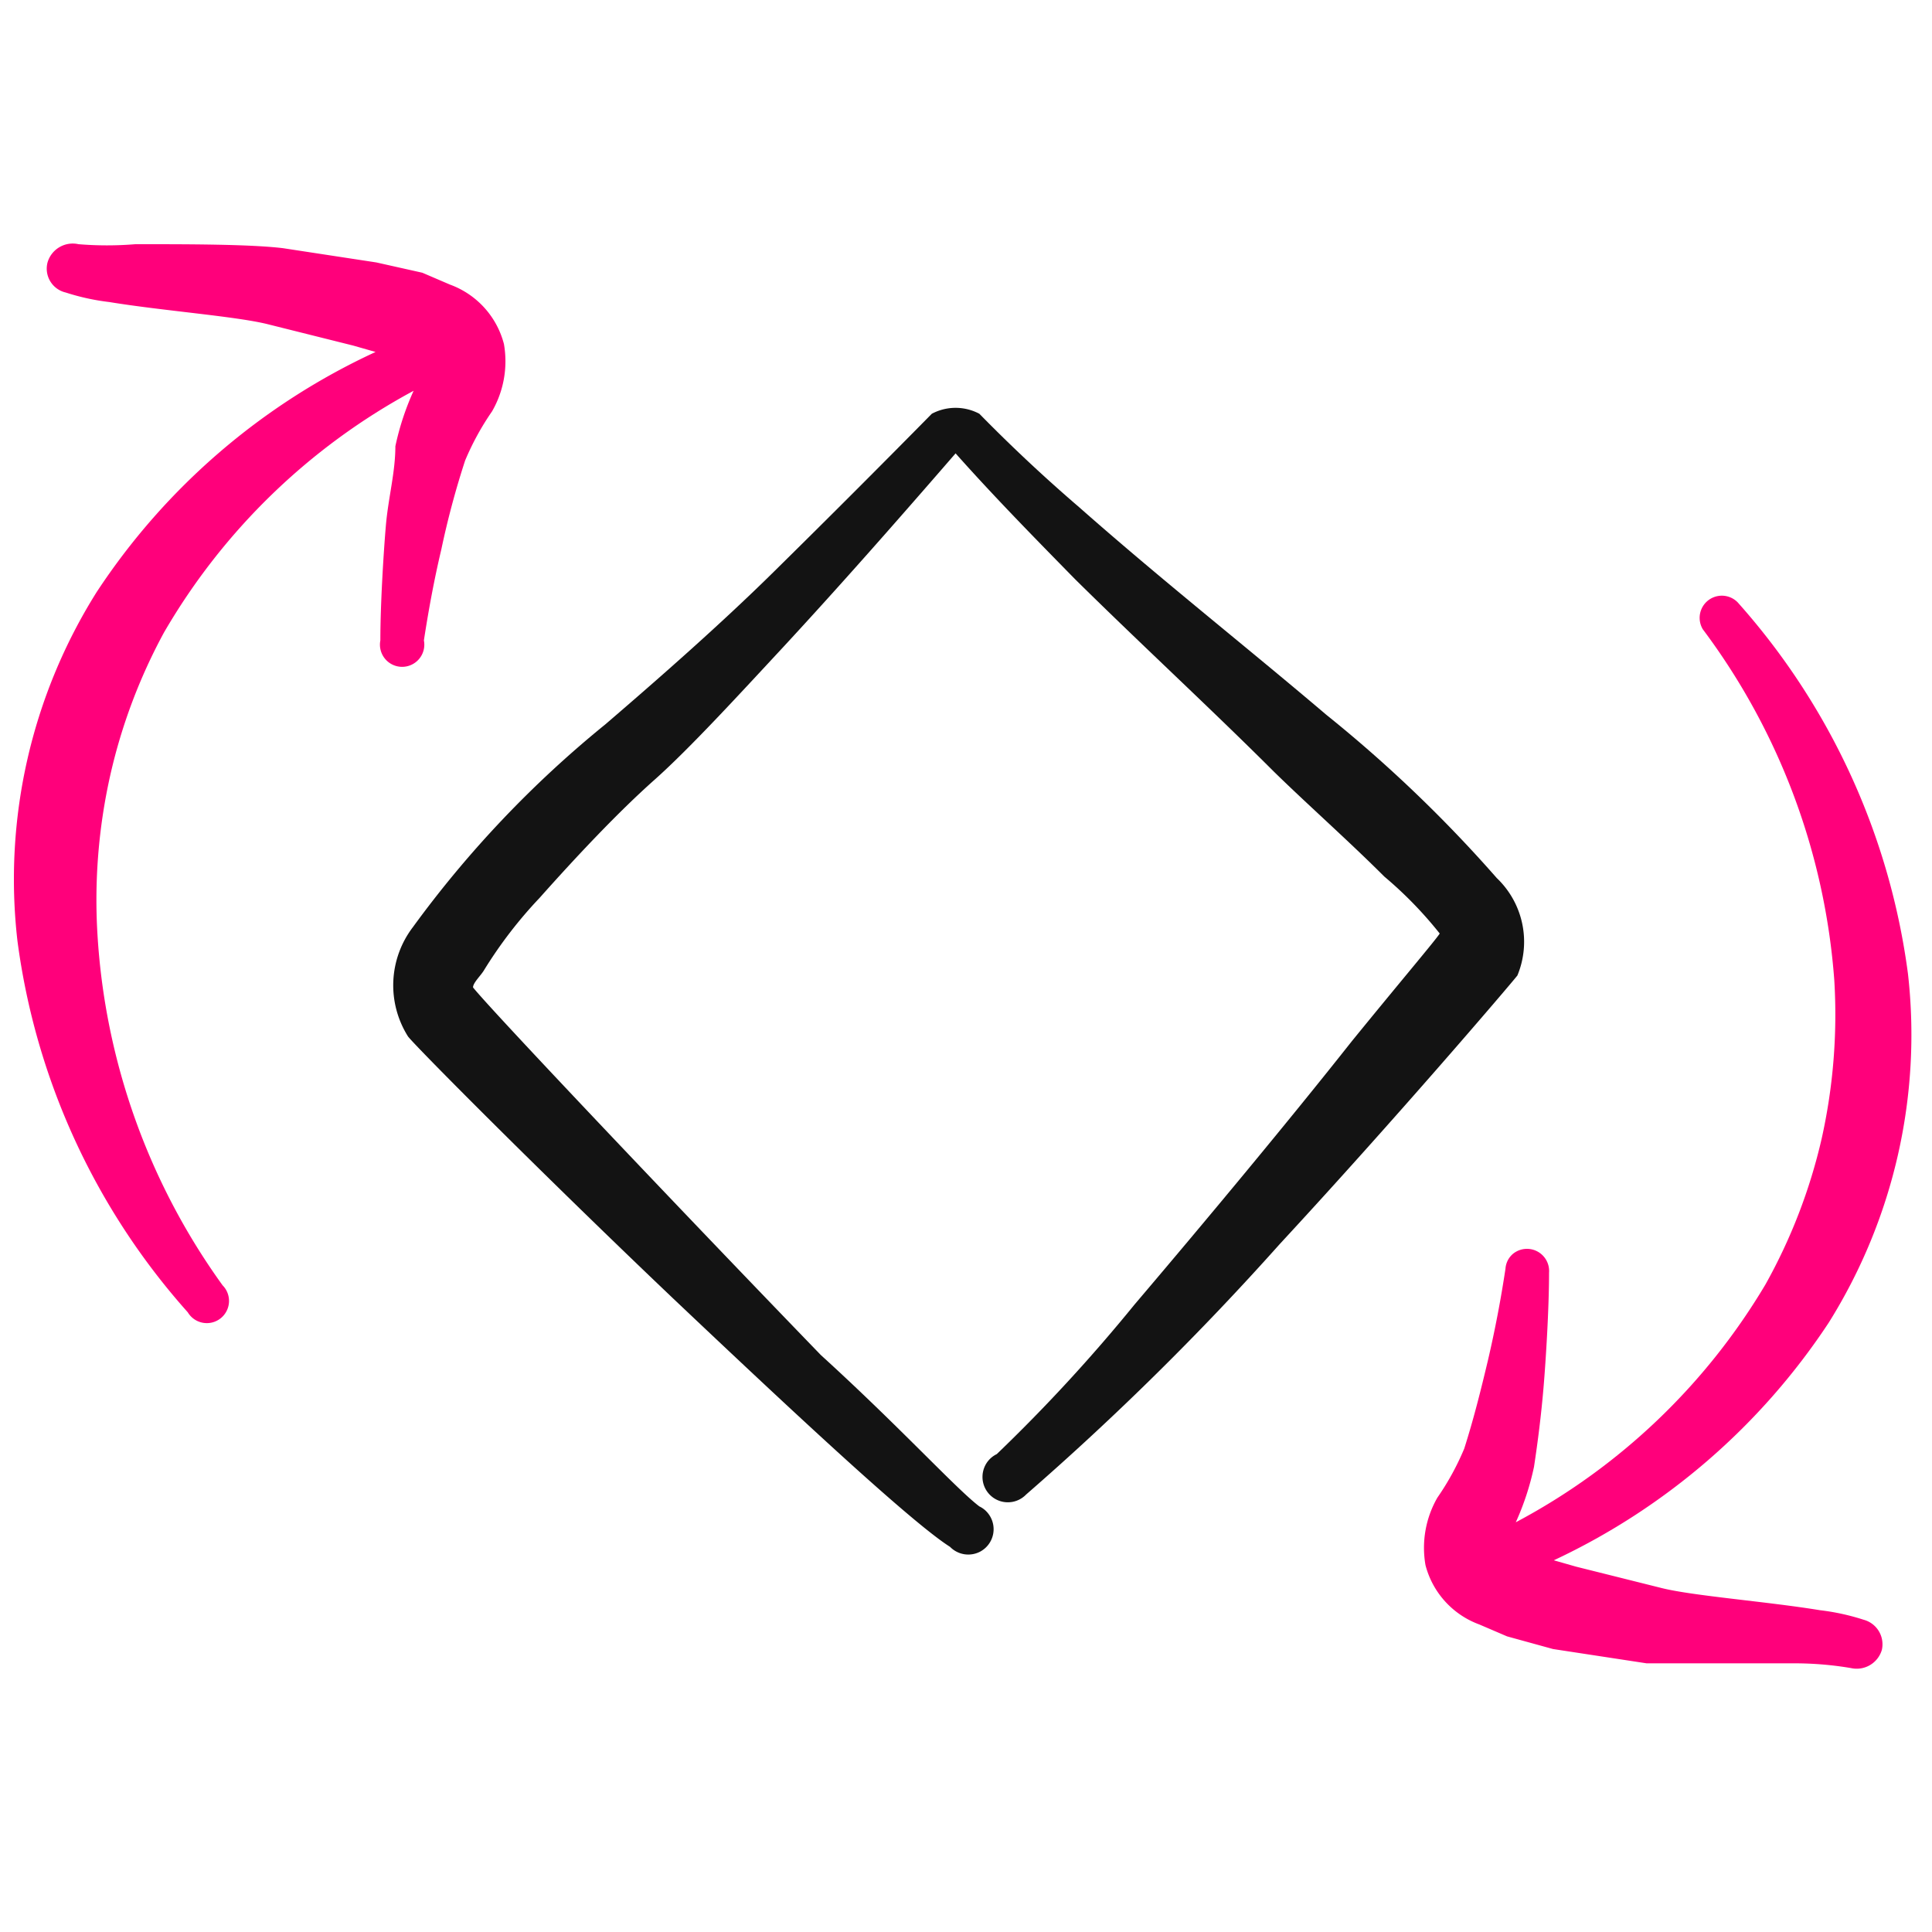 <?xml version="1.0" encoding="UTF-8"?>
<svg xmlns="http://www.w3.org/2000/svg" width="56" height="56" fill="none">
  <g clip-path="url(#a)">
    <path fill="#131313" d="M43.385 25.451a39.4 39.4 0 0 0-4.938-4.73c-2.297-1.953-4.8-3.928-7.166-6.018a46 46 0 0 1-2.894-2.71 1.47 1.47 0 0 0-1.378 0 434 434 0 0 1-4.593 4.593c-1.516 1.493-3.239 3.009-4.87 4.41a31.3 31.3 0 0 0-5.58 5.88 2.78 2.78 0 0 0-.138 3.169c.253.321 3.904 3.996 7.694 7.602 3.445 3.261 6.89 6.477 8.015 7.189a.74.74 0 0 0 .886.132.737.737 0 0 0 .214-1.106.7.7 0 0 0-.25-.198c-.666-.505-2.297-2.297-4.593-4.386-4.111-4.25-9.532-9.968-10.083-10.657 0-.138.23-.345.322-.505.462-.75 1-1.45 1.607-2.09 1.103-1.24 2.297-2.504 3.33-3.422 1.034-.92 2.504-2.527 3.721-3.836 1.7-1.837 3.354-3.72 5.007-5.627 1.102 1.24 2.297 2.458 3.468 3.652 1.93 1.906 3.927 3.744 5.765 5.58.964.943 2.182 2.022 3.192 3.033a11.5 11.5 0 0 1 1.608 1.653c-.115.184-1.148 1.401-2.55 3.124-1.814 2.296-4.202 5.167-6.292 7.625a48 48 0 0 1-3.997 4.34.73.73 0 0 0-.392.483.735.735 0 0 0 1.242.689 82 82 0 0 0 7.35-7.258c3.399-3.674 6.614-7.441 6.89-7.786a2.55 2.55 0 0 0-.597-2.825"></path>
    <path fill="#FF007B" d="M53.008 38.336a15.73 15.73 0 0 0 2.296-10.105 20.1 20.1 0 0 0-4.937-10.772.643.643 0 0 0-1.011.78 19.34 19.34 0 0 1 3.812 10.175 16.5 16.5 0 0 1-.367 4.594 16 16 0 0 1-1.63 4.226 18.5 18.5 0 0 1-7.235 6.89 7.8 7.8 0 0 0 .528-1.608c.115-.758.207-1.493.276-2.297.068-.803.16-2.297.16-3.33a.642.642 0 0 0-1.041-.55.62.62 0 0 0-.222.435 34 34 0 0 1-.505 2.642c-.207.872-.413 1.699-.69 2.572q-.314.752-.78 1.424a2.92 2.92 0 0 0-.344 1.952 2.5 2.5 0 0 0 1.561 1.722l.804.345 1.332.367 2.71.414h4.272c.554 0 1.108.045 1.654.138a.76.76 0 0 0 .896-.529.736.736 0 0 0-.529-.872 6.6 6.6 0 0 0-1.263-.276c-1.539-.253-3.675-.413-4.593-.643l-2.48-.62-.644-.184c3.242-1.517 6-3.901 7.97-6.89M12.287 18.562c.138-.896.299-1.769.506-2.641q.275-1.305.689-2.573c.21-.5.471-.978.78-1.424.34-.59.462-1.28.345-1.952a2.5 2.5 0 0 0-1.562-1.722l-.804-.345-1.332-.298-2.71-.414c-.964-.115-2.756-.115-4.272-.115a10 10 0 0 1-1.653 0 .76.76 0 0 0-.896.529.71.71 0 0 0 .528.872q.618.2 1.263.276c1.54.253 3.675.413 4.594.643l2.48.62.643.184a19.4 19.4 0 0 0-8.084 6.959A15.64 15.64 0 0 0 .505 27.266a20.1 20.1 0 0 0 4.938 10.772.643.643 0 1 0 1.01-.781 19.34 19.34 0 0 1-3.628-10.174c-.093-1.541.03-3.087.367-4.594.326-1.451.852-2.85 1.562-4.157a18.5 18.5 0 0 1 7.235-7.005 7.8 7.8 0 0 0-.529 1.608c0 .758-.206 1.493-.275 2.297-.069.803-.16 2.296-.16 3.33a.643.643 0 1 0 1.262 0"></path>
  </g>
  <defs>
    <clipPath id="a">
      <path fill="#fff" d="M.403.214h55v55h-55z"></path>
    </clipPath>
  </defs>
</svg>
